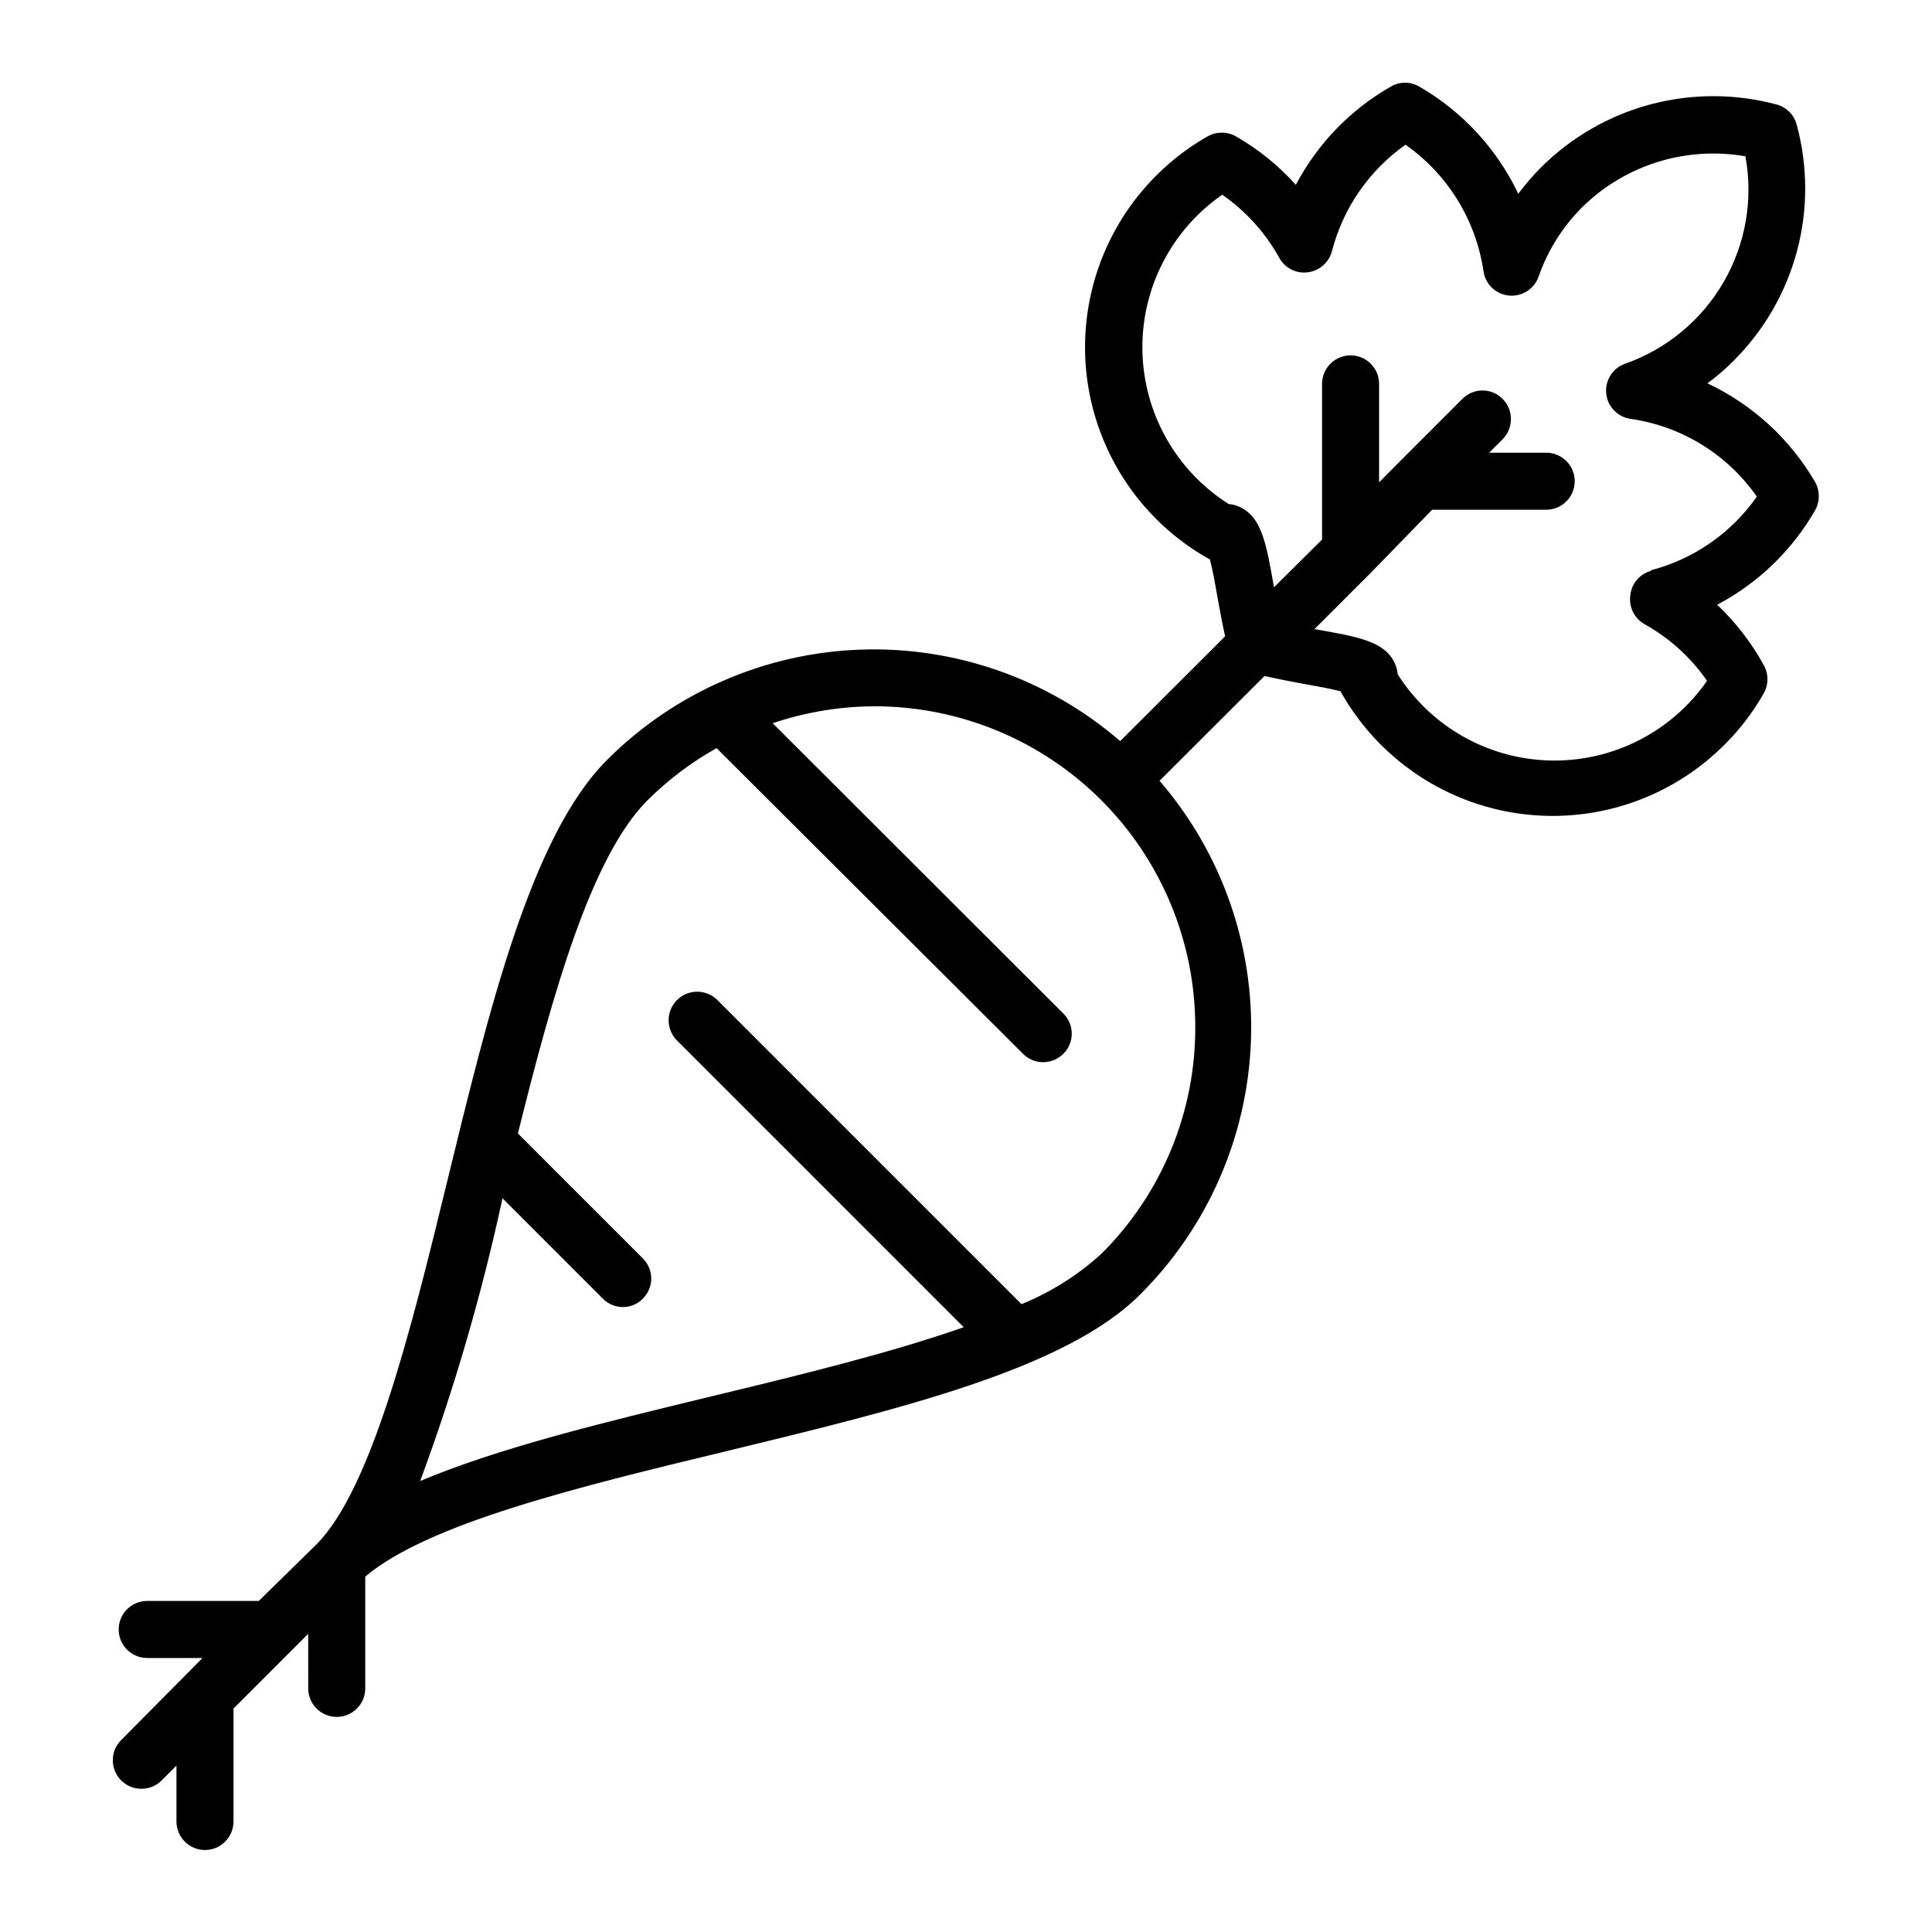 <?xml version="1.0" encoding="UTF-8"?>
<!-- Uploaded to: SVG Repo, www.svgrepo.com, Generator: SVG Repo Mixer Tools -->
<svg fill="#000000" width="800px" height="800px" version="1.1" viewBox="144 144 512 512" xmlns="http://www.w3.org/2000/svg">
 <path d="m625.1 271.88c-6.641-11.473-16.625-20.648-28.617-26.297 2.477-1.805 4.805-3.812 6.953-5.996 8.047-8.016 13.832-18.016 16.77-28.984 2.934-10.973 2.922-22.523-0.043-33.488-0.645-2.531-2.551-4.551-5.039-5.34-11-3.008-22.602-3.055-33.625-0.137-11.023 2.922-21.082 8.703-29.148 16.762-2.16 2.176-4.16 4.5-5.996 6.953-5.664-11.918-14.816-21.828-26.25-28.414-2.316-1.363-5.188-1.363-7.504 0-10.707 6.106-19.449 15.141-25.191 26.047-4.57-5.102-9.93-9.441-15.871-12.848-2.332-1.312-5.176-1.312-7.508 0-13.211 7.531-23.332 19.496-28.559 33.777-5.231 14.285-5.231 29.957 0 44.238 5.227 14.281 15.348 26.25 28.559 33.777l0.605 0.301c0.707 2.621 1.461 6.902 2.016 10.078 0.555 3.176 1.258 6.852 2.016 10.328l-27.809 27.762c-19.113-16.508-43.77-25.168-69.008-24.234-25.238 0.938-49.184 11.395-67.023 29.273-20.152 20.152-31.285 66.504-42.27 111.44-9.773 40.305-20.152 81.566-34.562 96.277l-15.418 15.113h-29.57c-4.172 0-7.559 3.387-7.559 7.559s3.387 7.559 7.559 7.559h14.66l-4.684 4.734-16.879 17.027c-2.16 2.164-2.805 5.41-1.637 8.234 1.172 2.82 3.922 4.66 6.977 4.664 2 0.023 3.922-0.758 5.34-2.164l3.981-3.981v14.809c0 4.176 3.383 7.559 7.559 7.559 4.172 0 7.555-3.383 7.555-7.559v-29.926l19.797-19.797 0.004 14.457c0 4.176 3.383 7.559 7.559 7.559 4.172 0 7.555-3.383 7.555-7.559v-29.625c16.676-14.105 56.527-23.781 95.121-33.102 46.551-11.285 90.688-21.914 110.34-41.766v0.004c17.863-17.844 28.316-41.789 29.25-67.023s-7.715-49.891-24.215-69.008l27.809-27.762c3.477 0.754 7.004 1.461 10.078 2.016 3.074 0.555 7.406 1.309 10.078 2.016l0.301 0.555v0.004c7.539 13.211 19.516 23.328 33.801 28.555 14.285 5.227 29.961 5.227 44.246 0 14.285-5.227 26.262-15.344 33.801-28.555 1.309-2.332 1.309-5.18 0-7.508-3.262-5.934-7.426-11.32-12.344-15.973 10.898-5.75 19.934-14.488 26.047-25.188 1.199-2.254 1.199-4.953 0-7.207zm-164.34 144.29c0.07 22.555-8.895 44.199-24.887 60.102-6.219 5.656-13.383 10.176-21.16 13.352l-80.609-80.609c-2.965-2.949-7.758-2.938-10.707 0.027-2.949 2.961-2.938 7.754 0.023 10.703l75.977 75.977c-19.496 6.852-43.328 12.645-66.703 18.289-28.719 6.953-56.426 13.652-77.336 22.469 9.02-24.43 16.309-49.465 21.812-74.918l26.602 26.602c1.41 1.43 3.336 2.227 5.34 2.219 1.977 0 3.867-0.801 5.242-2.219 1.426-1.41 2.231-3.332 2.231-5.34 0-2.008-0.805-3.93-2.231-5.34l-33.102-33.102c9.32-37.535 19.496-73.457 34.359-88.316 5.445-5.41 11.598-10.051 18.289-13.805l81.215 81.012c1.414 1.422 3.336 2.223 5.34 2.219 2.004-0.008 3.922-0.805 5.34-2.219 1.43-1.41 2.231-3.332 2.231-5.34 0-2.008-0.801-3.93-2.231-5.34l-77.031-76.934c8.719-2.941 17.852-4.457 27.055-4.481 22.531 0.012 44.137 8.973 60.066 24.91 15.926 15.938 24.875 37.547 24.875 60.082zm120.91-120.91c-3.008 0.738-5.238 3.269-5.594 6.348-0.5 3.059 0.918 6.113 3.578 7.707 6.668 3.68 12.395 8.852 16.727 15.113-9.406 13.535-24.965 21.461-41.445 21.117-16.477-0.344-31.688-8.914-40.523-22.828-0.09-1.047-0.363-2.07-0.805-3.023-2.719-5.742-9.672-6.953-21.262-8.969l15.113-15.113 16.07-16.523h30.23c4.172 0 7.555-3.387 7.555-7.559 0-4.176-3.383-7.559-7.555-7.559h-15.113l3.578-3.578-0.004 0.004c2.922-2.965 2.922-7.719 0-10.684-1.41-1.426-3.332-2.231-5.34-2.231-2.008 0-3.93 0.805-5.34 2.231l-16.473 16.473-5.594 5.644v-26.098c0-4.172-3.383-7.555-7.559-7.555-4.172 0-7.555 3.383-7.555 7.555v41.262l-12.746 12.648c-2.016-11.586-3.223-18.539-9.02-21.262-0.93-0.461-1.938-0.734-2.973-0.805-13.938-8.82-22.523-24.039-22.867-40.527-0.348-16.488 7.598-32.051 21.152-41.445 6.25 4.348 11.422 10.07 15.117 16.727 1.488 2.715 4.488 4.234 7.555 3.832 3.074-0.391 5.606-2.602 6.398-5.594 2.949-11.418 9.859-21.418 19.5-28.215 11.195 7.856 18.664 19.973 20.656 33.504 0.484 3.449 3.266 6.121 6.731 6.469 3.465 0.348 6.719-1.723 7.879-5.008 2.391-6.875 6.301-13.125 11.438-18.289 11.395-11.301 27.566-16.371 43.375-13.602 2.102 11.457 0.043 23.289-5.805 33.367-5.844 10.074-15.094 17.734-26.086 21.598-3.285 1.16-5.352 4.414-5.004 7.879 0.344 3.469 3.016 6.246 6.465 6.734 13.523 1.938 25.637 9.398 33.453 20.605-6.766 9.676-16.773 16.609-28.211 19.547z"/>
</svg>